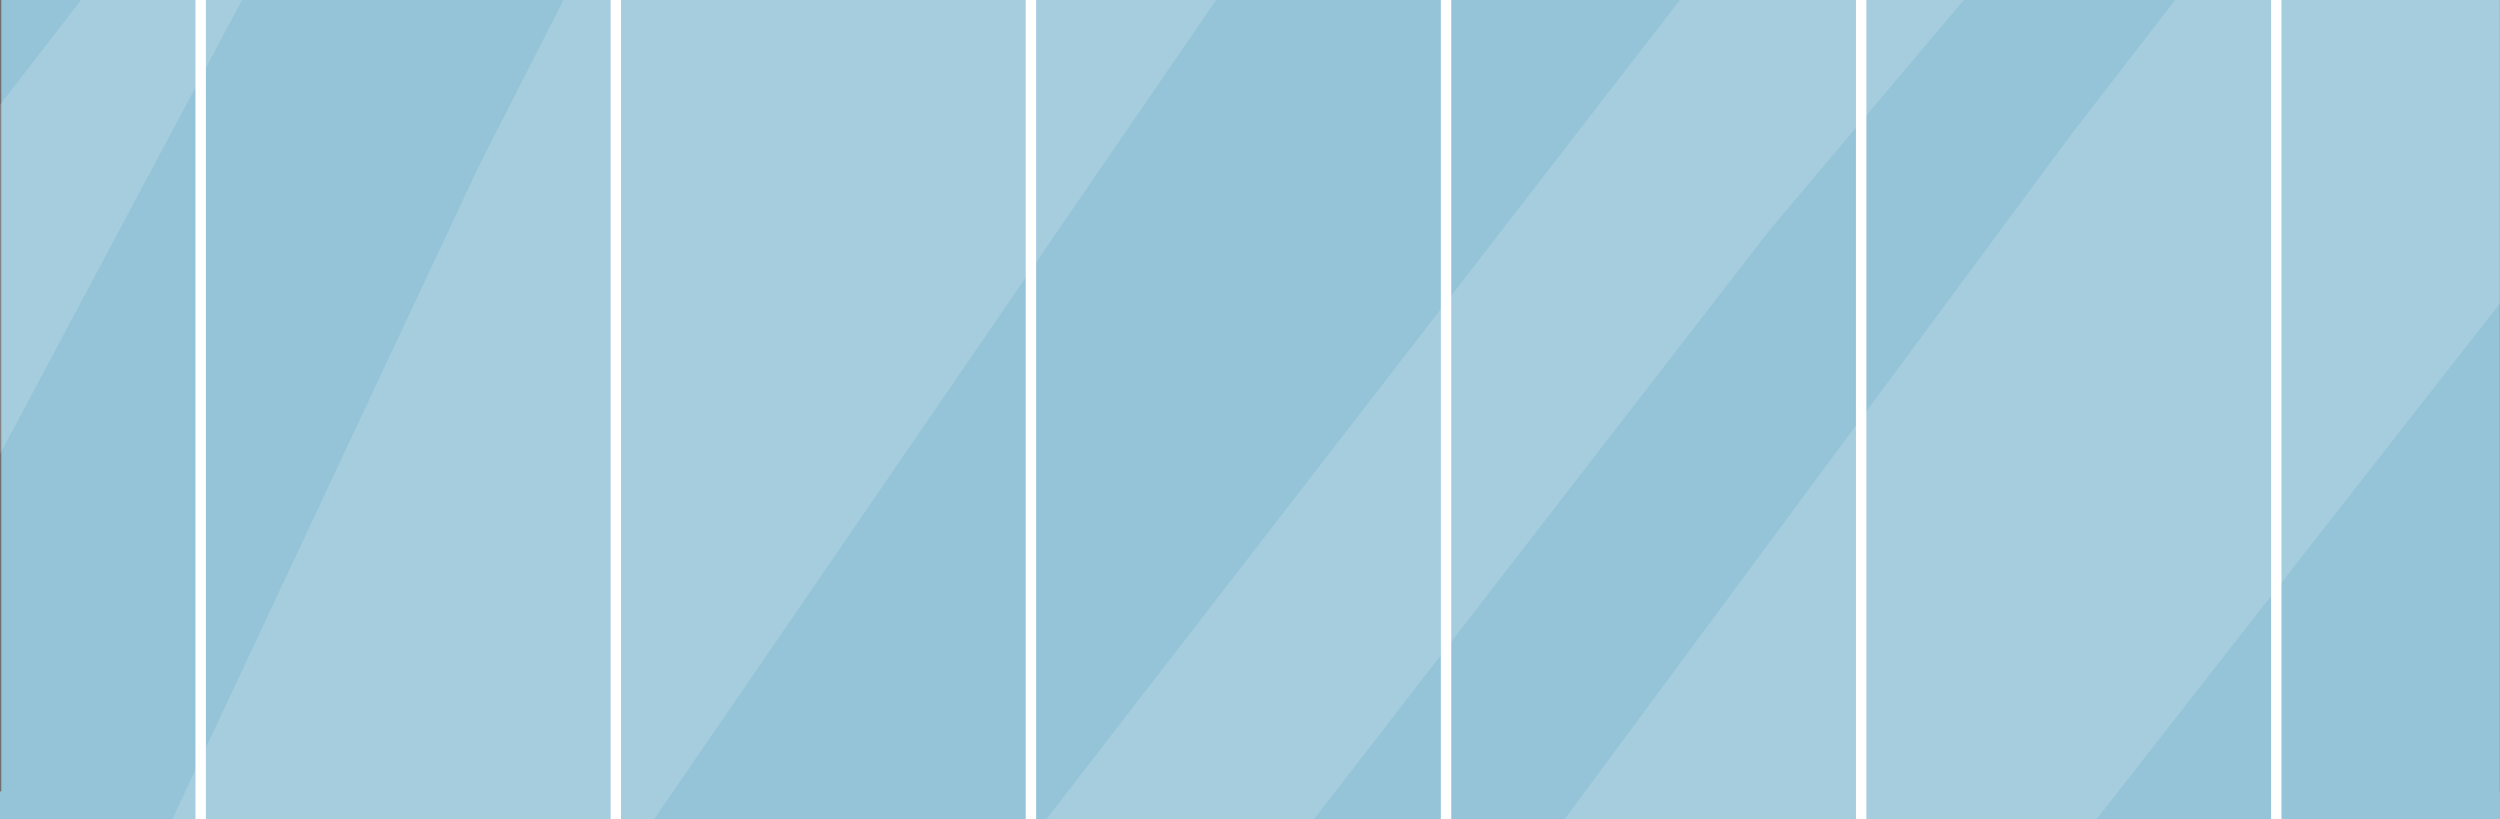 <?xml version="1.0" encoding="UTF-8"?>
<svg xmlns="http://www.w3.org/2000/svg" xmlns:xlink="http://www.w3.org/1999/xlink" version="1.1" viewBox="0 0 1919.127 629.071">
  <rect x="0" y="0" width="1919.127" height="629.071" fill="#333333" stroke="none"/>
  <defs>
    <style>
      .cls-1, .cls-2 {
        fill: none;
      }

      .cls-3 {
        fill: #95c4d8;
      }

      .cls-4 {
        fill: #fff;
      }

      .cls-5 {
        opacity: .15;
      }

      .cls-2 {
        stroke: #707070;
      }

      .cls-6 {
        clip-path: url(#clippath);
      }
    </style>
    <clipPath id="clippath">
      <rect class="cls-1" y="-27" width="2073.127" height="1110.071"/>
    </clipPath>
  </defs>
  <!-- Generator: Adobe Illustrator 28.7.2, SVG Export Plug-In . SVG Version: 1.2.0 Build 154)  -->
  <g>
    <g id="Ebene_1">
      <g id="blau">
        <rect class="cls-3" y="-4" width="1920" height="632.874"/>
        <polyline class="cls-2" points=".5 607.5 .5 -3.5 1919.5 -3.5 1919.5 607.5"/>
      </g>
      <g id="streben_glas">
        <rect id="Rechteck_3163" class="cls-4" x="150.053" y="-4" width="8" height="639.874"/>
        <rect id="Rechteck_3164" class="cls-4" x="468.72" y="-4" width="8" height="639.874"/>
        <rect id="Rechteck_3165" class="cls-4" x="787.386" y="-4" width="8" height="638.504"/>
        <rect id="Rechteck_3166" class="cls-4" x="1106.053" y="-4" width="8" height="635.763"/>
        <rect id="Rechteck_3167" class="cls-4" x="1424.72" y="-4" width="8" height="638.504"/>
        <rect id="Rechteck_3168" class="cls-4" x="1743.386" y="-4" width="8" height="638.504"/>
      </g>
      <g id="spiegelung_scheiben">
        <g id="Gruppe_36" class="cls-5">
          <g id="Gruppe_35">
            <g id="Gruppe_6922">
              <g class="cls-6">
                <g id="Gruppe_34">
                  <path id="Pfad_389" class="cls-4" d="M2073.32,510.103v138.476l-200.076,258.733-14.454,18.69-122.8,158.8h-107.1l229.9-297.278,14.455-18.691,200.075-258.73Z"/>
                  <path id="Pfad_390" class="cls-4" d="M441.32-17.198l415,4,89-4-456.254,665.155-17,28.418-235.336,393.359-111.41-1.932-200,2L367.711,127.239,441.32-17.198Z"/>
                  <path id="Pfad_1251" class="cls-4" d="M1670.502-.939l437.818-8.192h0l-503.591,643.963-14.45,18.691-310.36,450.279h-430.131L1590.28,102.802l14.45-18.691L1670.502-.939Z"/>
                  <path id="Pfad_392" class="cls-4" d="M83.108-27l127.212-4.2-10,4L-57.002,455.491-.002,80.461,83.108-27Z"/>
                  <path id="Pfad_393" class="cls-4" d="M1525.265-21l-166.475,197.171-14.455,18.691-400.18,517.462-14.452,18.69-262.9,358.056h-211.273v-10.6l400.178-517.462,14.455-18.691L1270.335,24.854l14.455-18.69,21-27.164h219.475Z"/>
                </g>
              </g>
            </g>
          </g>
        </g>
      </g>
    </g>
  </g>
</svg>